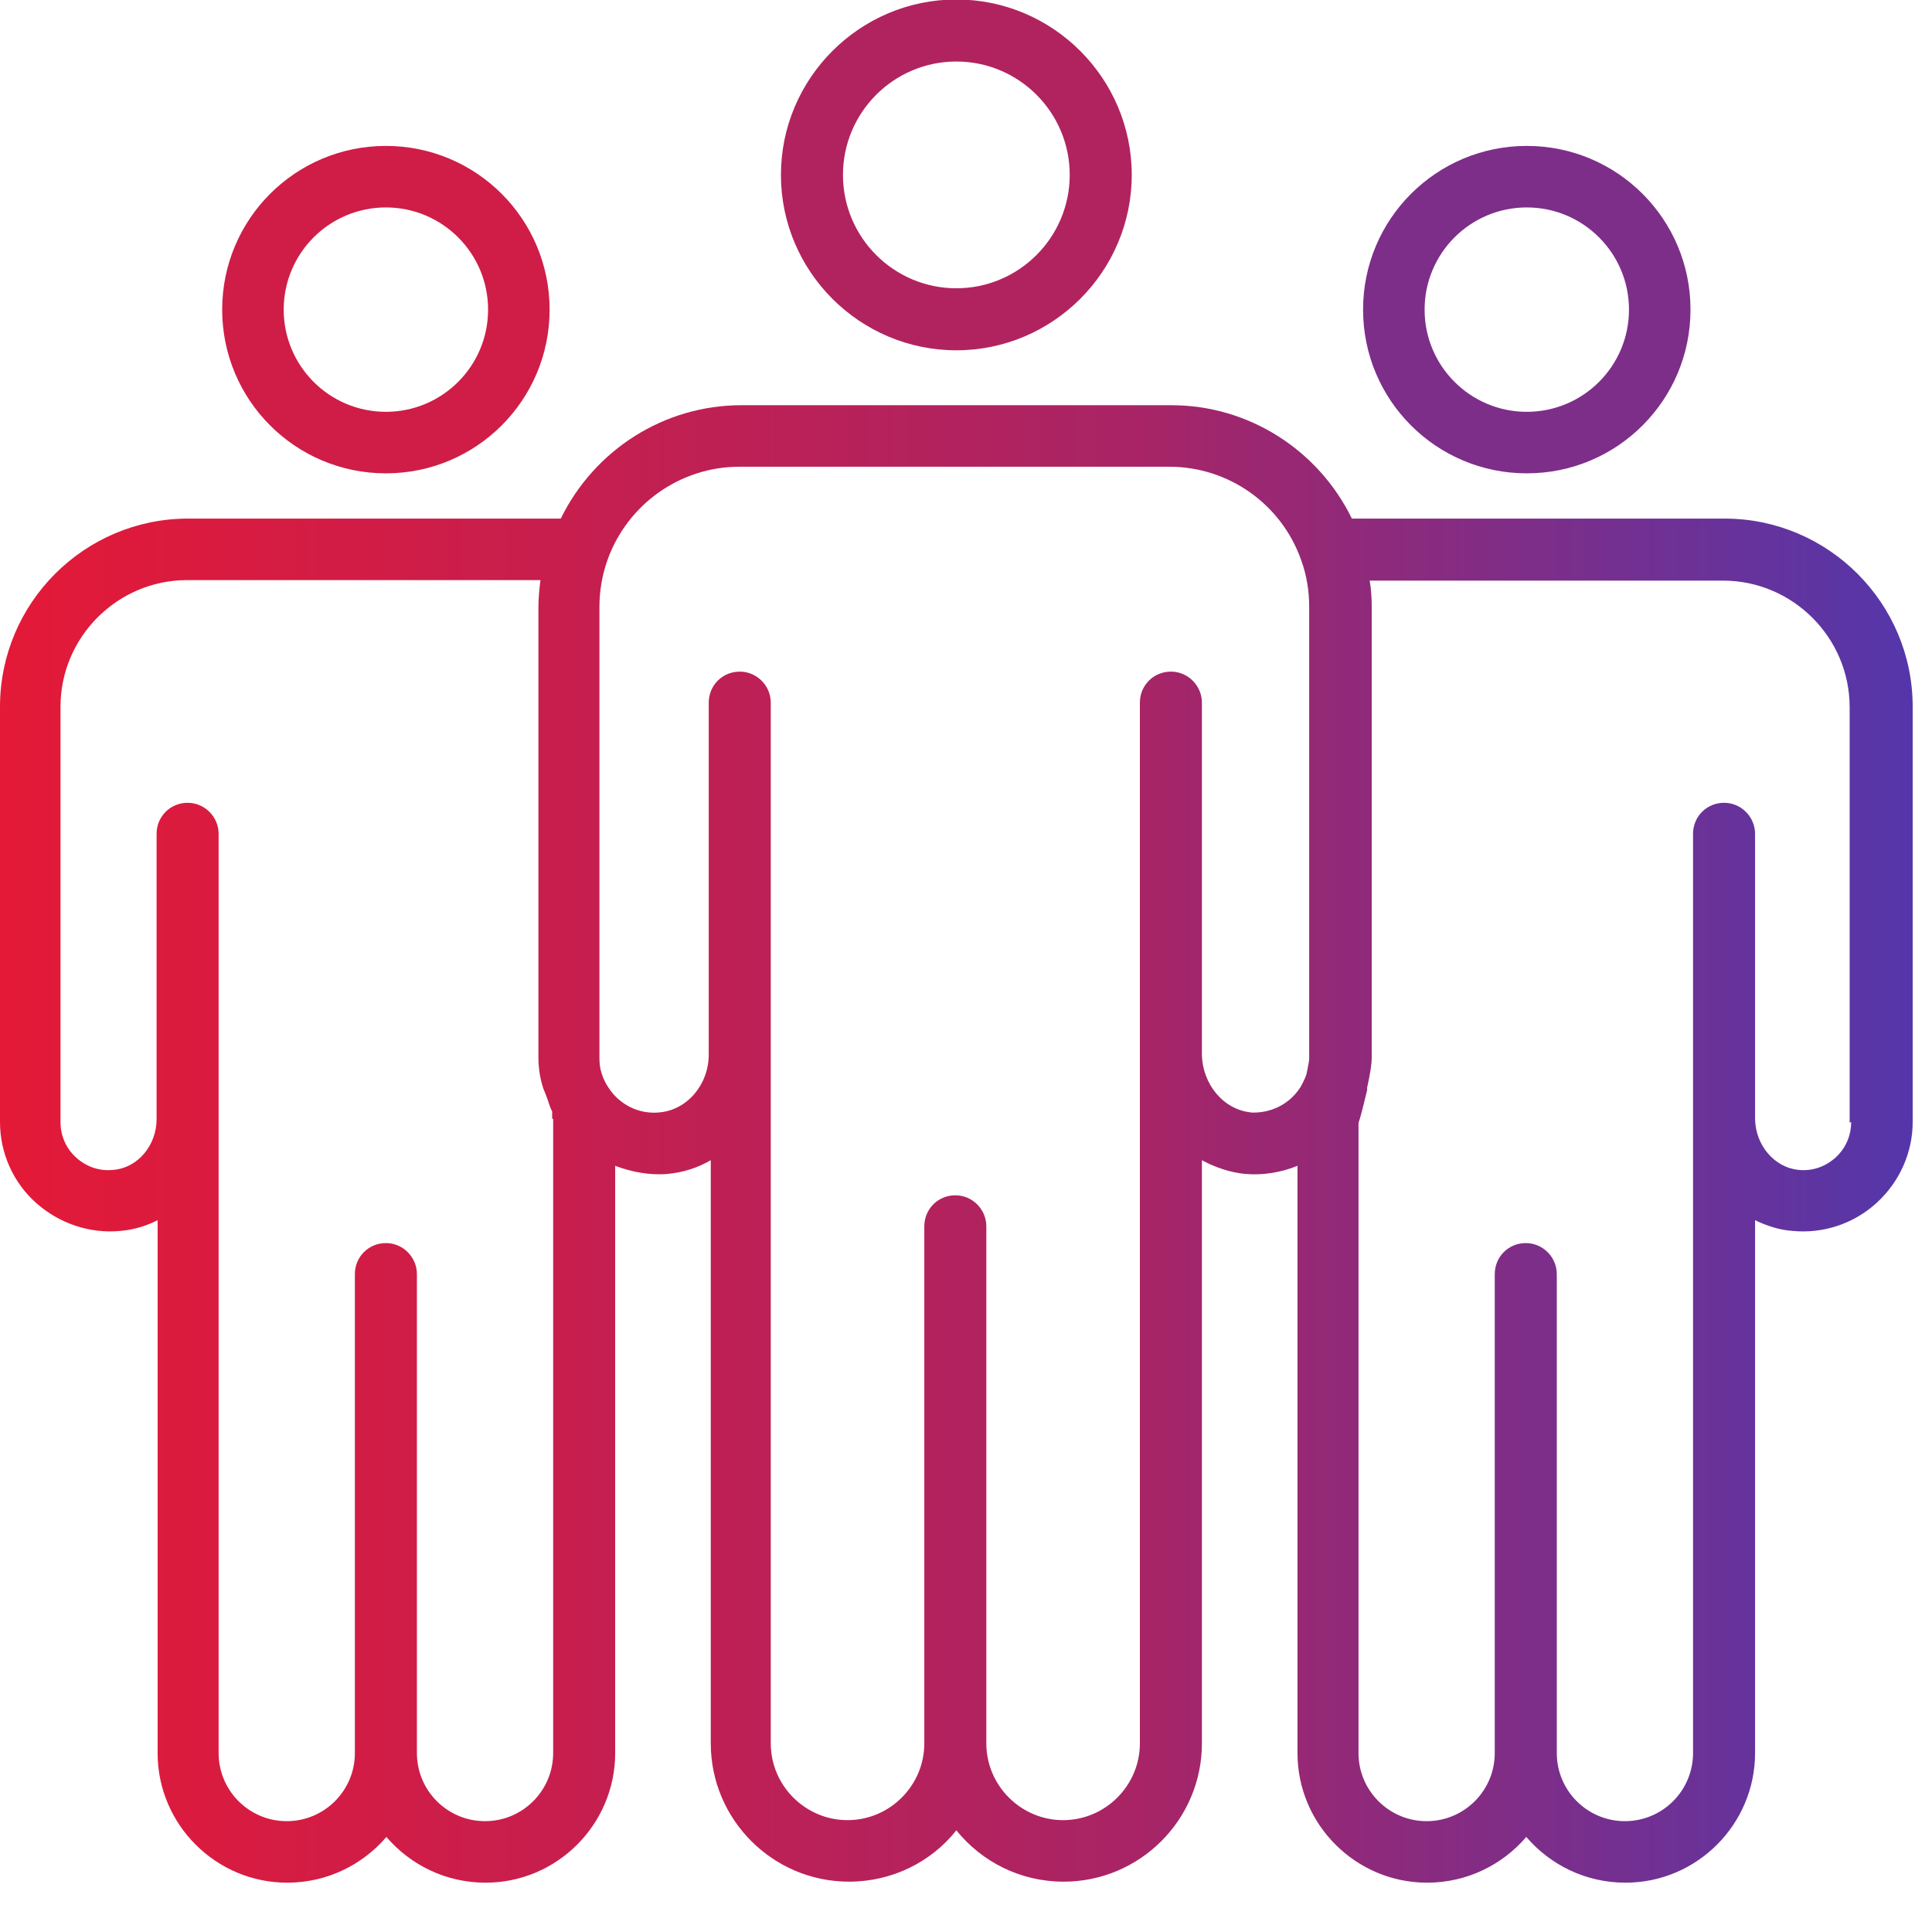 <svg width="38" height="38" viewBox="0 0 38 38" fill="none" xmlns="http://www.w3.org/2000/svg">
<g clip-path="url(#clip0_715_22)">
<path d="M18.81 6.89C20.71 6.89 22.26 5.34 22.26 3.44C22.26 1.54 20.71 -0.01 18.81 -0.01C16.91 -0.01 15.36 1.54 15.36 3.44C15.36 5.34 16.91 6.89 18.81 6.89ZM18.81 1.21C20.04 1.21 21.04 2.21 21.04 3.44C21.04 4.67 20.04 5.67 18.81 5.67C17.58 5.67 16.58 4.67 16.58 3.44C16.58 2.21 17.58 1.21 18.81 1.21Z" fill="#B1235F"/>
<path d="M7.59 9.31C9.37 9.31 10.81 7.87 10.81 6.09C10.81 4.31 9.37 2.87 7.59 2.87C5.81 2.87 4.37 4.31 4.37 6.09C4.37 7.87 5.81 9.31 7.59 9.31ZM7.59 4.08C8.7 4.08 9.6 4.98 9.6 6.09C9.6 7.2 8.7 8.1 7.59 8.1C6.48 8.1 5.58 7.2 5.58 6.09C5.58 4.98 6.48 4.08 7.59 4.08Z" fill="#CF1D47"/>
<path d="M33.92 10.2H26.59C25.93 8.85 24.56 7.97 23.04 7.97H14.58C13.06 7.97 11.69 8.85 11.03 10.2H3.7C1.66 10.2 0 11.86 0 13.9V22.07C0 22.68 0.26 23.26 0.71 23.66C1.16 24.06 1.76 24.27 2.37 24.21C2.63 24.19 2.88 24.11 3.1 24V34.48C3.1 35.89 4.25 37.03 5.65 37.03C6.43 37.03 7.13 36.68 7.6 36.13C8.07 36.68 8.77 37.03 9.55 37.03C10.96 37.03 12.1 35.88 12.1 34.48V22.93C12.42 23.05 12.77 23.12 13.13 23.09C13.44 23.06 13.72 22.97 13.98 22.82V34.29C13.98 35.79 15.2 37.01 16.7 37.01C17.55 37.01 18.32 36.62 18.81 36C19.31 36.62 20.07 37.01 20.92 37.01C22.42 37.01 23.64 35.79 23.64 34.29V22.82C23.9 22.96 24.19 23.06 24.49 23.09C24.85 23.12 25.2 23.06 25.52 22.93V34.48C25.52 35.89 26.67 37.03 28.07 37.03C28.85 37.03 29.55 36.68 30.02 36.13C30.49 36.68 31.19 37.03 31.97 37.03C33.38 37.03 34.52 35.88 34.52 34.48V24C34.75 24.11 34.99 24.19 35.25 24.21C35.86 24.27 36.46 24.07 36.91 23.66C37.36 23.25 37.62 22.67 37.62 22.07V13.9C37.62 11.86 35.96 10.2 33.92 10.2ZM10.88 22.01V34.48C10.88 35.22 10.28 35.82 9.54 35.82C8.8 35.82 8.2 35.22 8.2 34.48V25.06C8.2 24.73 7.93 24.45 7.59 24.45C7.25 24.45 6.98 24.72 6.98 25.06V34.48C6.98 35.22 6.38 35.82 5.64 35.82C4.9 35.82 4.3 35.22 4.3 34.48V16.4C4.3 16.07 4.03 15.79 3.69 15.79C3.35 15.79 3.08 16.06 3.08 16.4V22.01C3.08 22.53 2.71 22.97 2.23 23.01C1.96 23.04 1.7 22.95 1.5 22.77C1.3 22.59 1.19 22.34 1.19 22.07V13.9C1.19 12.53 2.31 11.41 3.68 11.41H10.63C10.61 11.58 10.59 11.76 10.59 11.93V20.8C10.59 21 10.62 21.2 10.68 21.39C10.7 21.45 10.73 21.51 10.75 21.57C10.79 21.67 10.81 21.77 10.86 21.86C10.86 21.9 10.86 21.94 10.86 21.97V22L10.88 22.01ZM24.61 21.88C24.07 21.83 23.65 21.33 23.64 20.74V13.82C23.64 13.49 23.37 13.21 23.03 13.21C22.69 13.21 22.42 13.48 22.42 13.82V34.29C22.42 35.12 21.74 35.8 20.91 35.8C20.08 35.8 19.4 35.12 19.4 34.29V24.12C19.4 23.79 19.13 23.51 18.79 23.51C18.45 23.51 18.18 23.78 18.18 24.12V34.29C18.18 35.12 17.5 35.8 16.67 35.8C15.84 35.8 15.16 35.12 15.16 34.29V13.82C15.16 13.49 14.89 13.21 14.55 13.21C14.21 13.21 13.94 13.48 13.94 13.82V20.74C13.94 21.33 13.52 21.83 12.97 21.88C12.57 21.92 12.18 21.73 11.96 21.38C11.9 21.29 11.86 21.2 11.83 21.1C11.8 21.01 11.79 20.91 11.79 20.81V11.94C11.79 11.63 11.84 11.32 11.95 11.01C12.34 9.92 13.38 9.18 14.54 9.18H23C24.16 9.18 25.2 9.91 25.59 11.01C25.7 11.31 25.75 11.62 25.75 11.94V20.81C25.75 20.88 25.73 20.95 25.72 21.01C25.72 21.04 25.7 21.08 25.7 21.12C25.67 21.21 25.63 21.29 25.58 21.38C25.36 21.73 24.97 21.91 24.57 21.88H24.61ZM36.41 22.07C36.41 22.34 36.3 22.59 36.1 22.77C35.9 22.95 35.64 23.04 35.37 23.01C34.9 22.96 34.53 22.53 34.52 22.01C34.52 22 34.52 21.98 34.52 21.97V16.4C34.52 16.07 34.25 15.79 33.91 15.79C33.57 15.79 33.3 16.06 33.3 16.4V22.01C33.3 22.01 33.3 22.04 33.3 22.05V34.48C33.3 35.22 32.7 35.82 31.96 35.82C31.22 35.82 30.62 35.22 30.62 34.48V25.06C30.62 24.73 30.35 24.45 30.01 24.45C29.67 24.45 29.4 24.72 29.4 25.06V34.48C29.4 35.22 28.8 35.82 28.06 35.82C27.32 35.82 26.72 35.22 26.72 34.48V22.09C26.77 21.94 26.83 21.69 26.89 21.44C26.89 21.42 26.89 21.41 26.89 21.39C26.94 21.17 26.98 20.95 26.98 20.8V11.94C26.98 11.77 26.97 11.59 26.94 11.42H33.89C35.26 11.42 36.38 12.54 36.38 13.91V22.08L36.41 22.07Z" fill="url(#paint0_linear_715_22)"/>
<path d="M30.03 9.31C31.81 9.31 33.25 7.87 33.25 6.09C33.25 4.31 31.81 2.87 30.03 2.87C28.25 2.87 26.81 4.31 26.81 6.09C26.81 7.87 28.25 9.31 30.03 9.31ZM30.03 4.08C31.14 4.08 32.04 4.98 32.04 6.09C32.04 7.2 31.14 8.1 30.03 8.1C28.92 8.1 28.02 7.2 28.02 6.09C28.02 4.98 28.92 4.08 30.03 4.08Z" fill="#7D2E89"/>
</g>
<defs>
<linearGradient id="paint0_linear_715_22" x1="-4.58528e-08" y1="20.5" x2="38" y2="20.5" gradientUnits="userSpaceOnUse">
<stop stop-color="#E41937"/>
<stop offset="0.583" stop-color="#A92465"/>
<stop offset="1" stop-color="#5237AC"/>
</linearGradient>
<clipPath id="clip0_715_22">
<rect width="37.62" height="37.03" fill="white"/>
</clipPath>
</defs>
</svg>
